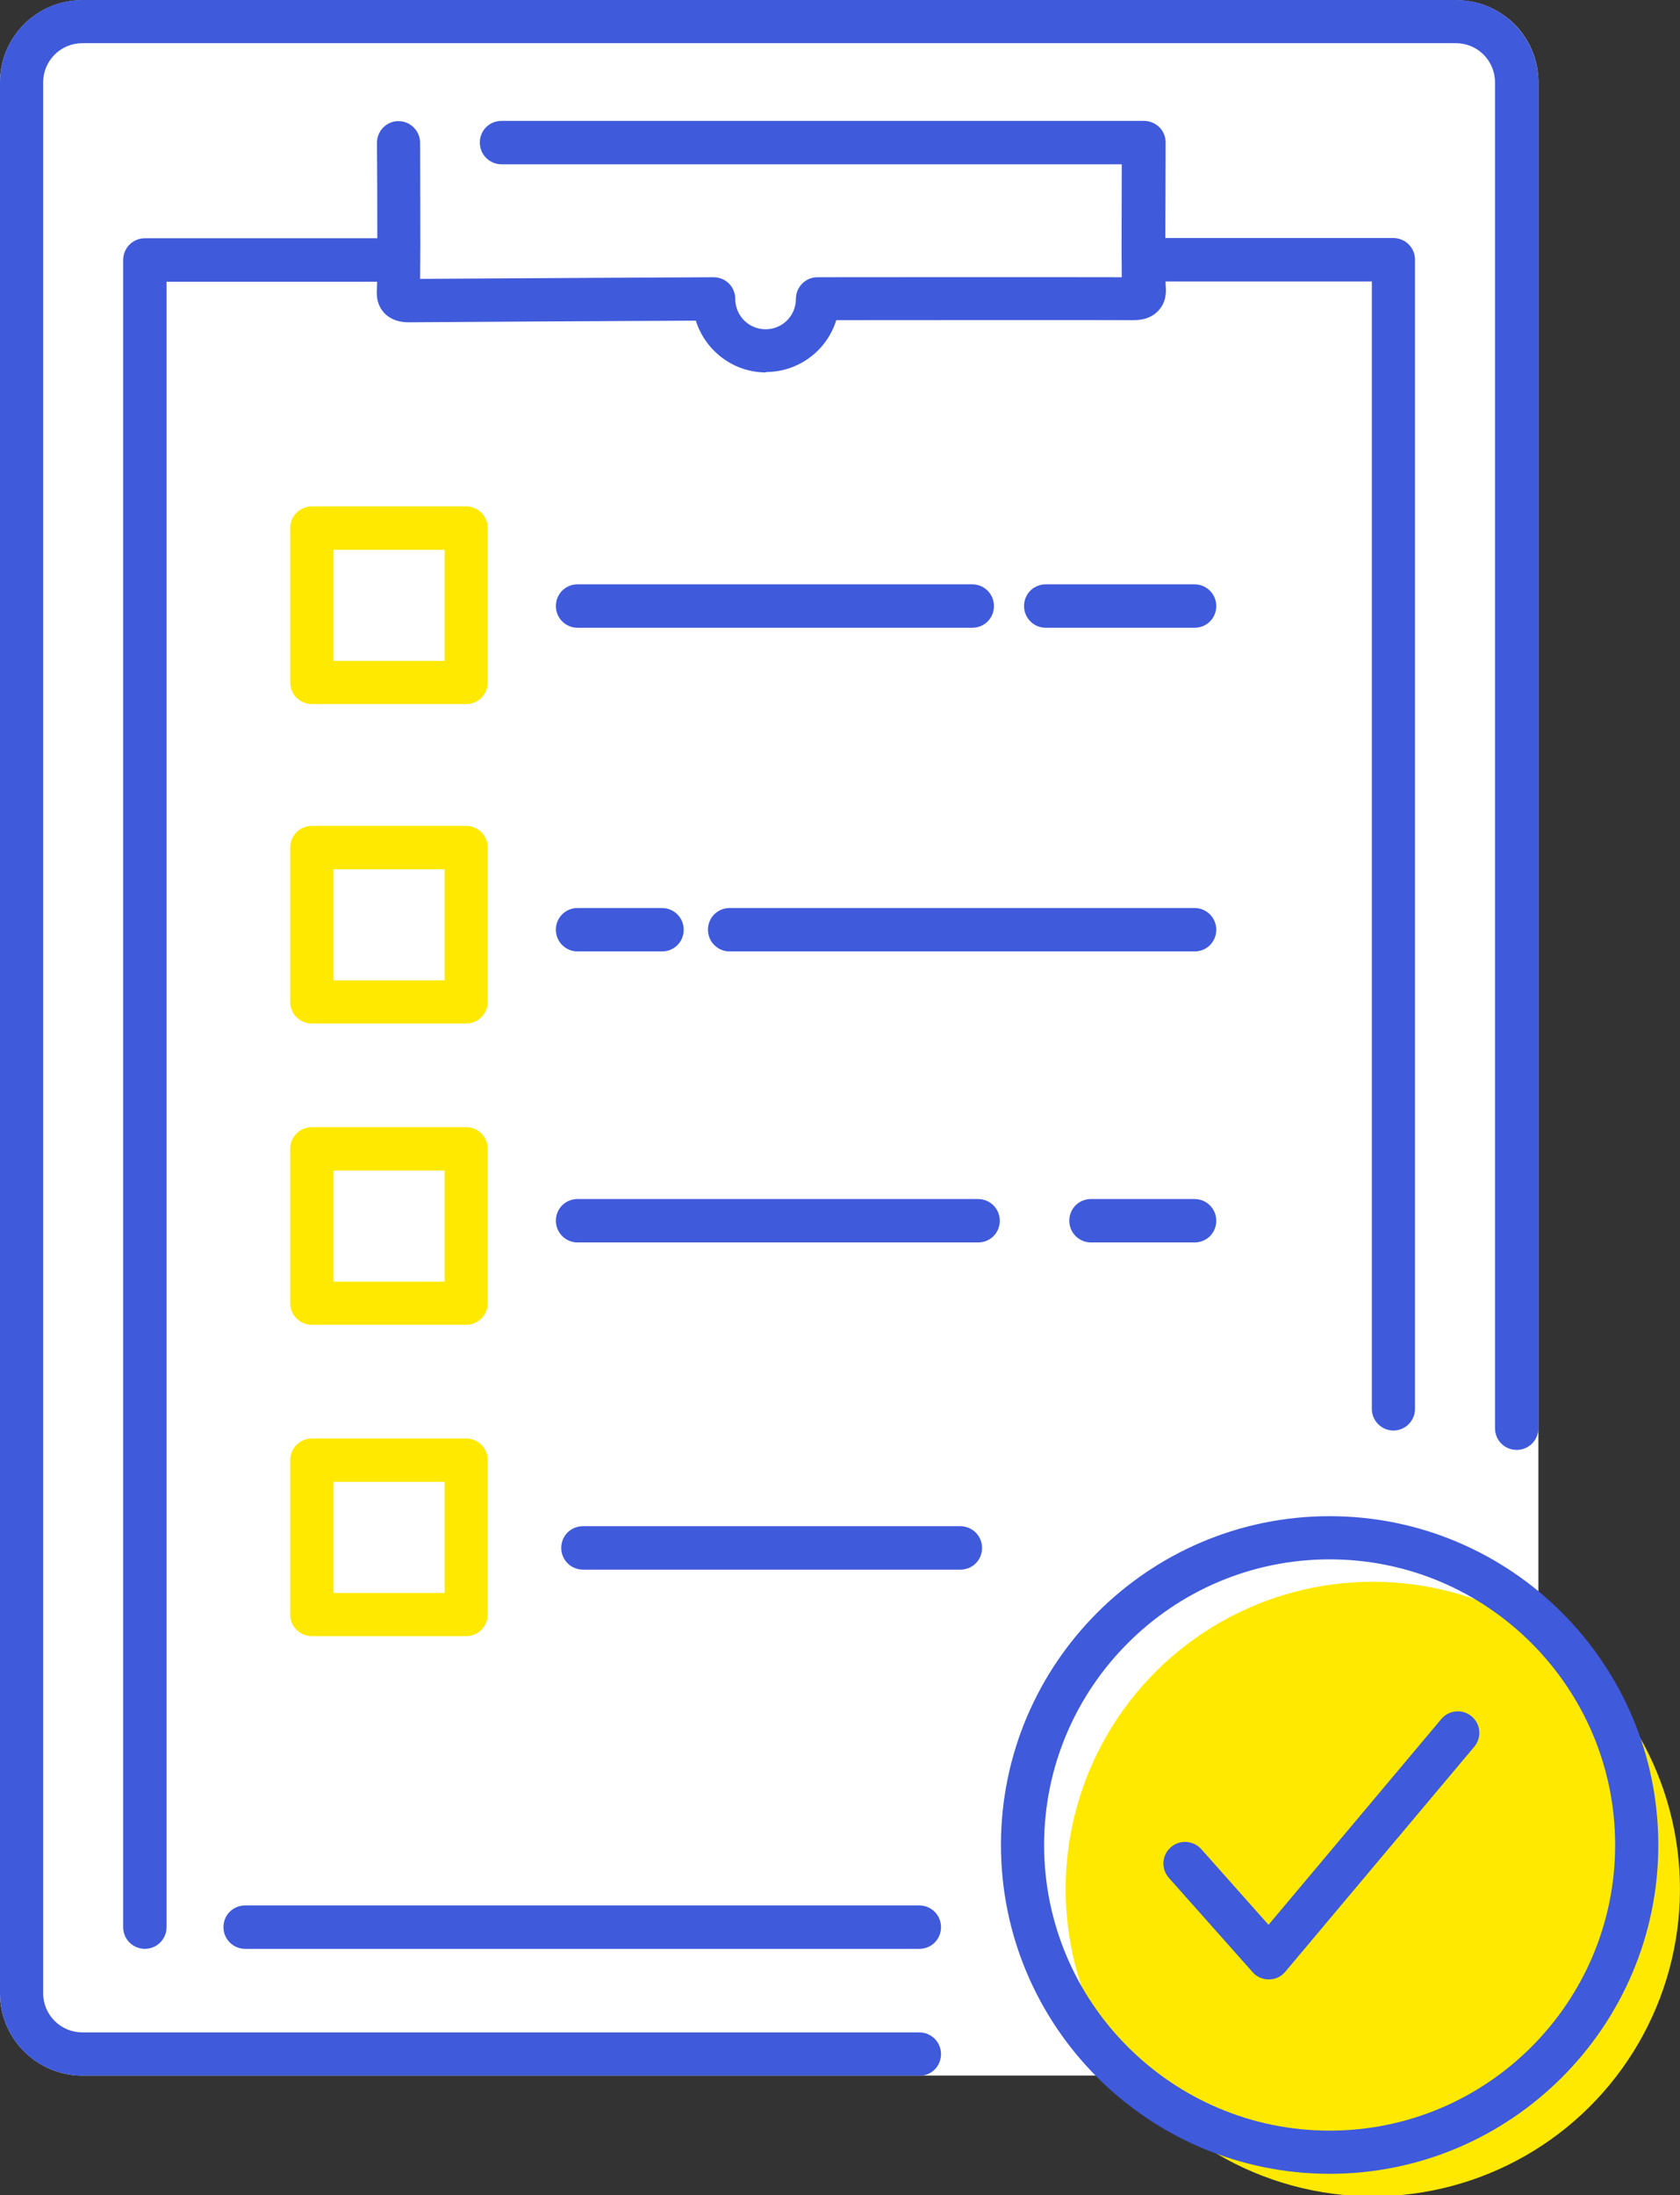<svg height="94.07" viewBox="0 0 72.02 94.07" width="72.02" xmlns="http://www.w3.org/2000/svg"><rect x="0" y="0" width="72.02" height="94.07" fill="#333333" stroke="none"/><path d="m65.35 1.56c-.25-.38-.58-.7-.95-.95-.56-.38-1.24-.6-1.97-.6h-58.9c-1.95-.01-3.53 1.58-3.53 3.52v81.88c0 .24.02.48.07.71.33 1.61 1.76 2.82 3.46 2.82h58.89c1.95 0 3.53-1.58 3.53-3.53v-81.88c0-.73-.22-1.41-.6-1.97z" fill="#fff"/><path d="m19.98 30.17h-6.61c-.51 0-.93-.41-.93-.93v-6.61c0-.51.41-.93.93-.93h6.61c.51 0 .93.41.93.93v6.61c0 .51-.41.93-.93.93zm-5.68-1.85h4.76v-4.76h-4.76z" fill="#ffe900"/><path d="m19.98 43.86h-6.61c-.51 0-.93-.41-.93-.93v-6.61c0-.51.41-.93.93-.93h6.61c.51 0 .93.41.93.93v6.61c0 .51-.41.93-.93.93zm-5.68-1.85h4.76v-4.76h-4.76z" fill="#ffe900"/><path d="m19.98 56.77h-6.61c-.51 0-.93-.41-.93-.93v-6.61c0-.51.41-.93.93-.93h6.61c.51 0 .93.41.93.93v6.61c0 .51-.41.93-.93.93zm-5.68-1.85h4.76v-4.76h-4.76z" fill="#ffe900"/><path d="m19.98 70.11h-6.61c-.51 0-.93-.41-.93-.93v-6.61c0-.51.41-.93.93-.93h6.61c.51 0 .93.41.93.93v6.61c0 .51-.41.93-.93.93zm-5.68-1.85h4.76v-4.76h-4.76z" fill="#ffe900"/><circle cx="58.85" cy="80.91" fill="#ffe900" r="13.17" transform="matrix(.23 -.973 .973 .23 -33.41 119.6)"/><g fill="#3f5adb"><path d="m57 93.15c-7.77 0-14.09-6.32-14.09-14.09s6.32-14.09 14.09-14.09 14.09 6.32 14.09 14.09-6.32 14.09-14.09 14.09zm0-26.33c-6.75 0-12.24 5.49-12.24 12.24s5.49 12.24 12.24 12.24 12.24-5.49 12.24-12.24-5.49-12.24-12.24-12.24z"/><path d="m6.21 83.51c-.51 0-.93-.41-.93-.93v-71.44c0-.51.41-.93.93-.93h10.57c.51 0 .93.41.93.93s-.41.93-.93.93h-9.64v70.51c0 .51-.41.93-.93.93z"/><path d="m39.41 83.51h-28.9c-.51 0-.93-.41-.93-.93s.41-.93.93-.93h28.9c.51 0 .93.41.93.93s-.41.93-.93.93z"/><path d="m59.74 61.3c-.51 0-.93-.41-.93-.93v-48.31h-9.57c-.51 0-.93-.41-.93-.93s.41-.93.93-.93h10.49c.51 0 .93.41.93.93v49.24c0 .51-.41.93-.93.93z"/><path d="m51.21 53.24h-4.44c-.51 0-.93-.41-.93-.93s.41-.93.93-.93h4.44c.51 0 .93.41.93.93s-.41.93-.93.93z"/><path d="m41.93 53.24h-17.17c-.51 0-.93-.41-.93-.93s.41-.93.93-.93h17.17c.51 0 .93.41.93.93s-.41.93-.93.93z"/><path d="m51.21 40.77h-19.93c-.51 0-.93-.41-.93-.93s.41-.93.93-.93h19.93c.51 0 .93.41.93.93s-.41.93-.93.93z"/><path d="m28.38 40.77h-3.62c-.51 0-.93-.41-.93-.93s.41-.93.93-.93h3.62c.51 0 .93.41.93.93s-.41.93-.93.93z"/><path d="m51.21 26.9h-6.38c-.51 0-.93-.41-.93-.93s.41-.93.93-.93h6.38c.51 0 .93.41.93.93s-.41.93-.93.93z"/><path d="m41.69 26.9h-16.93c-.51 0-.93-.41-.93-.93s.41-.93.93-.93h16.92c.51 0 .93.41.93.93s-.41.93-.93.93z"/><path d="m41.17 67.26h-16.18c-.51 0-.93-.41-.93-.93s.41-.93.93-.93h16.18c.51 0 .93.41.93.93s-.41.93-.93.93z"/><path d="m32.84 15.96c-1.41 0-2.61-.94-3.01-2.22-2.65.01-11.09.06-12.27.07-.2 0-.71 0-1.09-.4-.25-.27-.35-.62-.31-1.05.02-.34.02-4.01 0-6.24 0-.51.41-.93.92-.93.51 0 .92.41.93.92 0 1.15.02 4.47 0 5.84 2.6-.02 12.49-.07 12.59-.07.24 0 .48.1.65.27s.27.41.27.66c0 .72.58 1.3 1.3 1.3s1.3-.58 1.3-1.3c0-.51.41-.93.92-.93.1 0 9.97-.01 13.05 0-.02-1.05 0-3.27 0-4.84h-26.59c-.51 0-.93-.41-.93-.93s.41-.93.93-.93h27.54c.25 0 .48.1.66.27.17.17.27.41.27.66-.01 2.18-.02 5.77 0 6.12.05.43-.05.8-.3 1.07-.38.42-.91.42-1.13.42-2.04-.01-10.12 0-12.69 0-.4 1.29-1.6 2.22-3.01 2.22z"/><path d="m54.39 84.82c-.26 0-.52-.11-.69-.31l-3.59-4.04c-.34-.38-.31-.97.08-1.31.38-.34.97-.3 1.31.08l2.88 3.24 7.41-8.82c.33-.39.91-.44 1.3-.11s.44.91.11 1.3l-8.1 9.64c-.17.21-.43.33-.7.33z"/><path d="m39.41 88.94h-35.88c-1.95 0-3.53-1.58-3.53-3.53v-81.88c0-1.94 1.58-3.53 3.53-3.53h58.89c1.95 0 3.53 1.59 3.53 3.53v57.67c0 .51-.41.93-.93.93s-.93-.41-.93-.93v-57.67c0-.93-.75-1.68-1.68-1.68h-58.88c-.93 0-1.68.75-1.68 1.68v81.88c0 .93.75 1.68 1.68 1.68h35.88c.51 0 .93.41.93.93s-.41.93-.93.93z"/></g></svg>